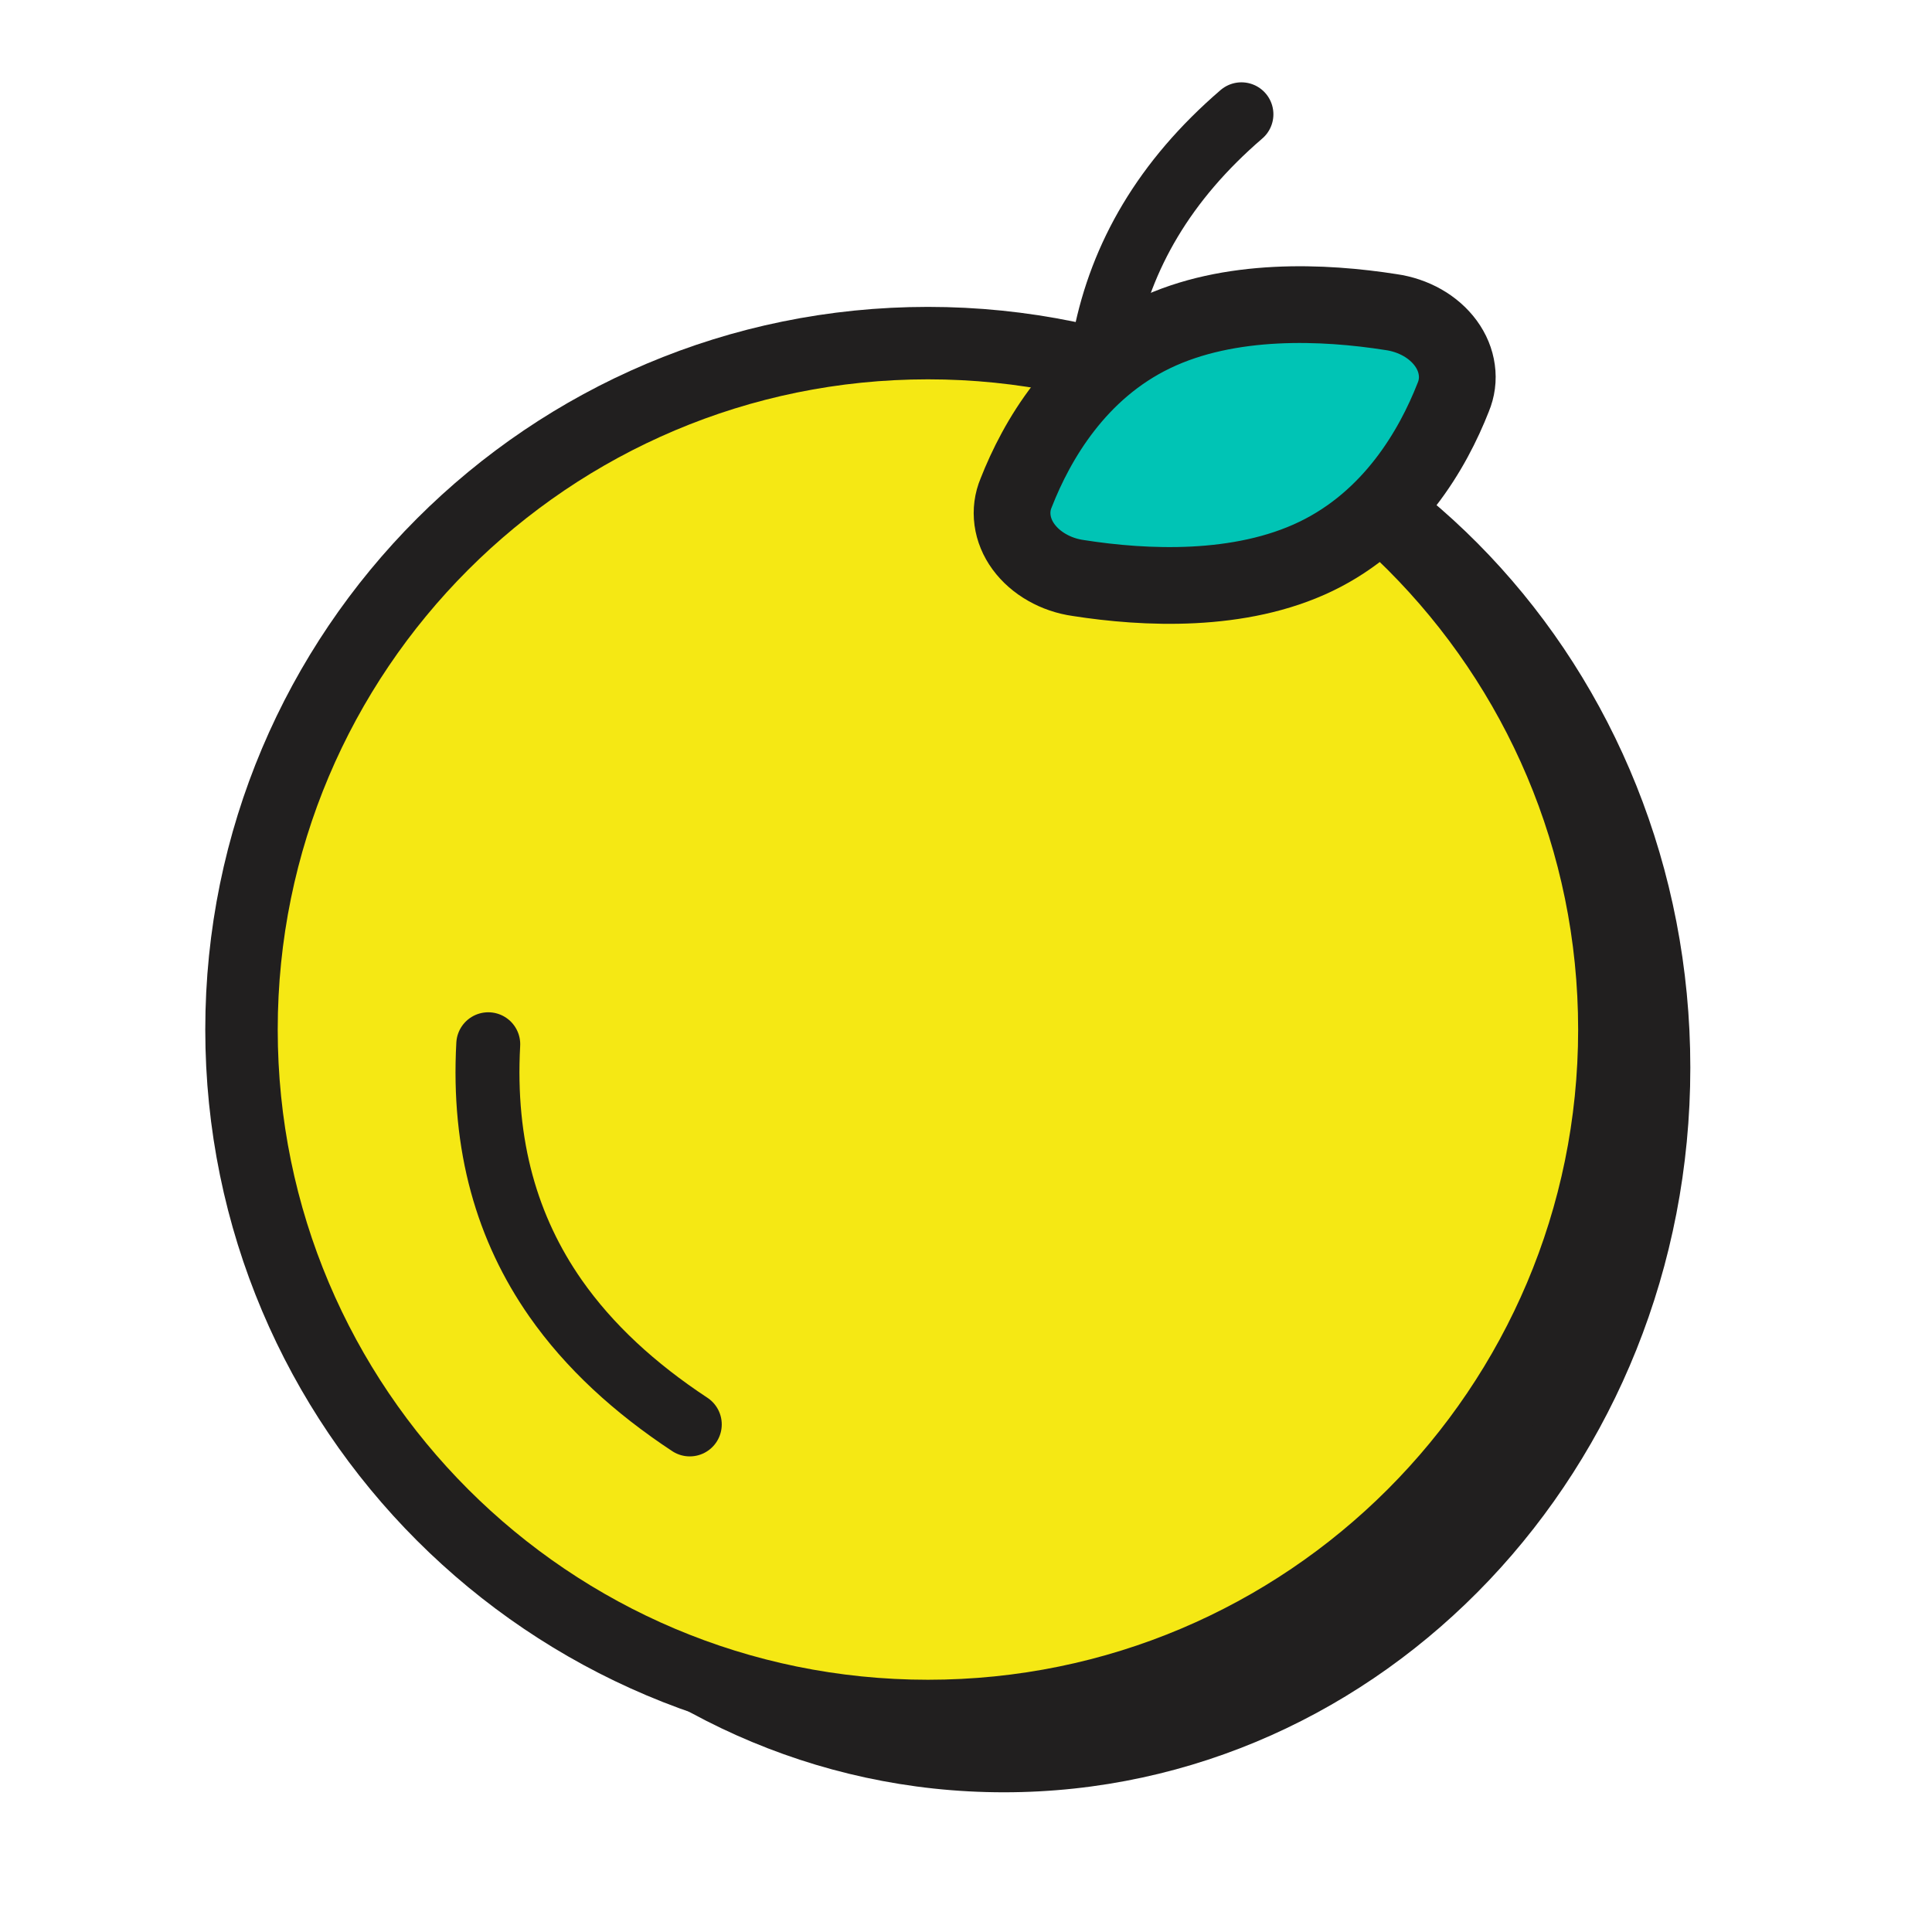 <svg xmlns="http://www.w3.org/2000/svg" fill="none" viewBox="0 0 32 32" height="32" width="32">
<path fill="#211F1F" d="M16.628 29.686C22.907 29.686 27.997 24.313 27.997 17.684C27.997 11.056 22.907 5.683 16.628 5.683C10.348 5.683 5.258 11.056 5.258 17.684C5.258 24.313 10.348 29.686 16.628 29.686Z"></path>
<path stroke-linejoin="round" stroke-width="1.2" stroke="#211F1F" fill="#F5E814" d="M15.37 28.422C21.649 28.422 26.739 23.332 26.739 17.053C26.739 10.774 21.649 5.683 15.37 5.683C9.09 5.683 4 10.774 4 17.053C4 23.332 9.09 28.422 15.37 28.422Z"></path>
<path stroke-linejoin="round" stroke-linecap="round" stroke-width="1.059" stroke="#211F1F" d="M11.425 23.593C10.514 22.992 9.76 22.303 9.199 21.5C8.402 20.357 7.995 18.982 8.087 17.296"></path>
<path stroke-linejoin="round" stroke-linecap="round" stroke-width="1.059" stroke="#211F1F" d="M18.332 8.662C18.135 7.589 18.109 6.568 18.3 5.607C18.572 4.24 19.282 2.994 20.562 1.893"></path>
<path stroke-width="1.271" stroke="#211F1F" fill="#00C4B5" d="M17.861 9.574C17.676 9.548 17.499 9.488 17.342 9.398C17.185 9.309 17.052 9.192 16.953 9.057C16.854 8.922 16.792 8.771 16.771 8.616C16.75 8.461 16.77 8.306 16.831 8.162C17.172 7.294 17.843 6.135 19.104 5.527C20.364 4.92 21.937 4.996 23.038 5.169C23.223 5.195 23.401 5.255 23.558 5.344C23.715 5.433 23.848 5.55 23.947 5.685C24.046 5.82 24.108 5.971 24.129 6.126C24.151 6.28 24.13 6.436 24.07 6.58C23.729 7.449 23.057 8.607 21.797 9.215C20.537 9.823 18.963 9.746 17.861 9.574Z"></path>
</svg>

